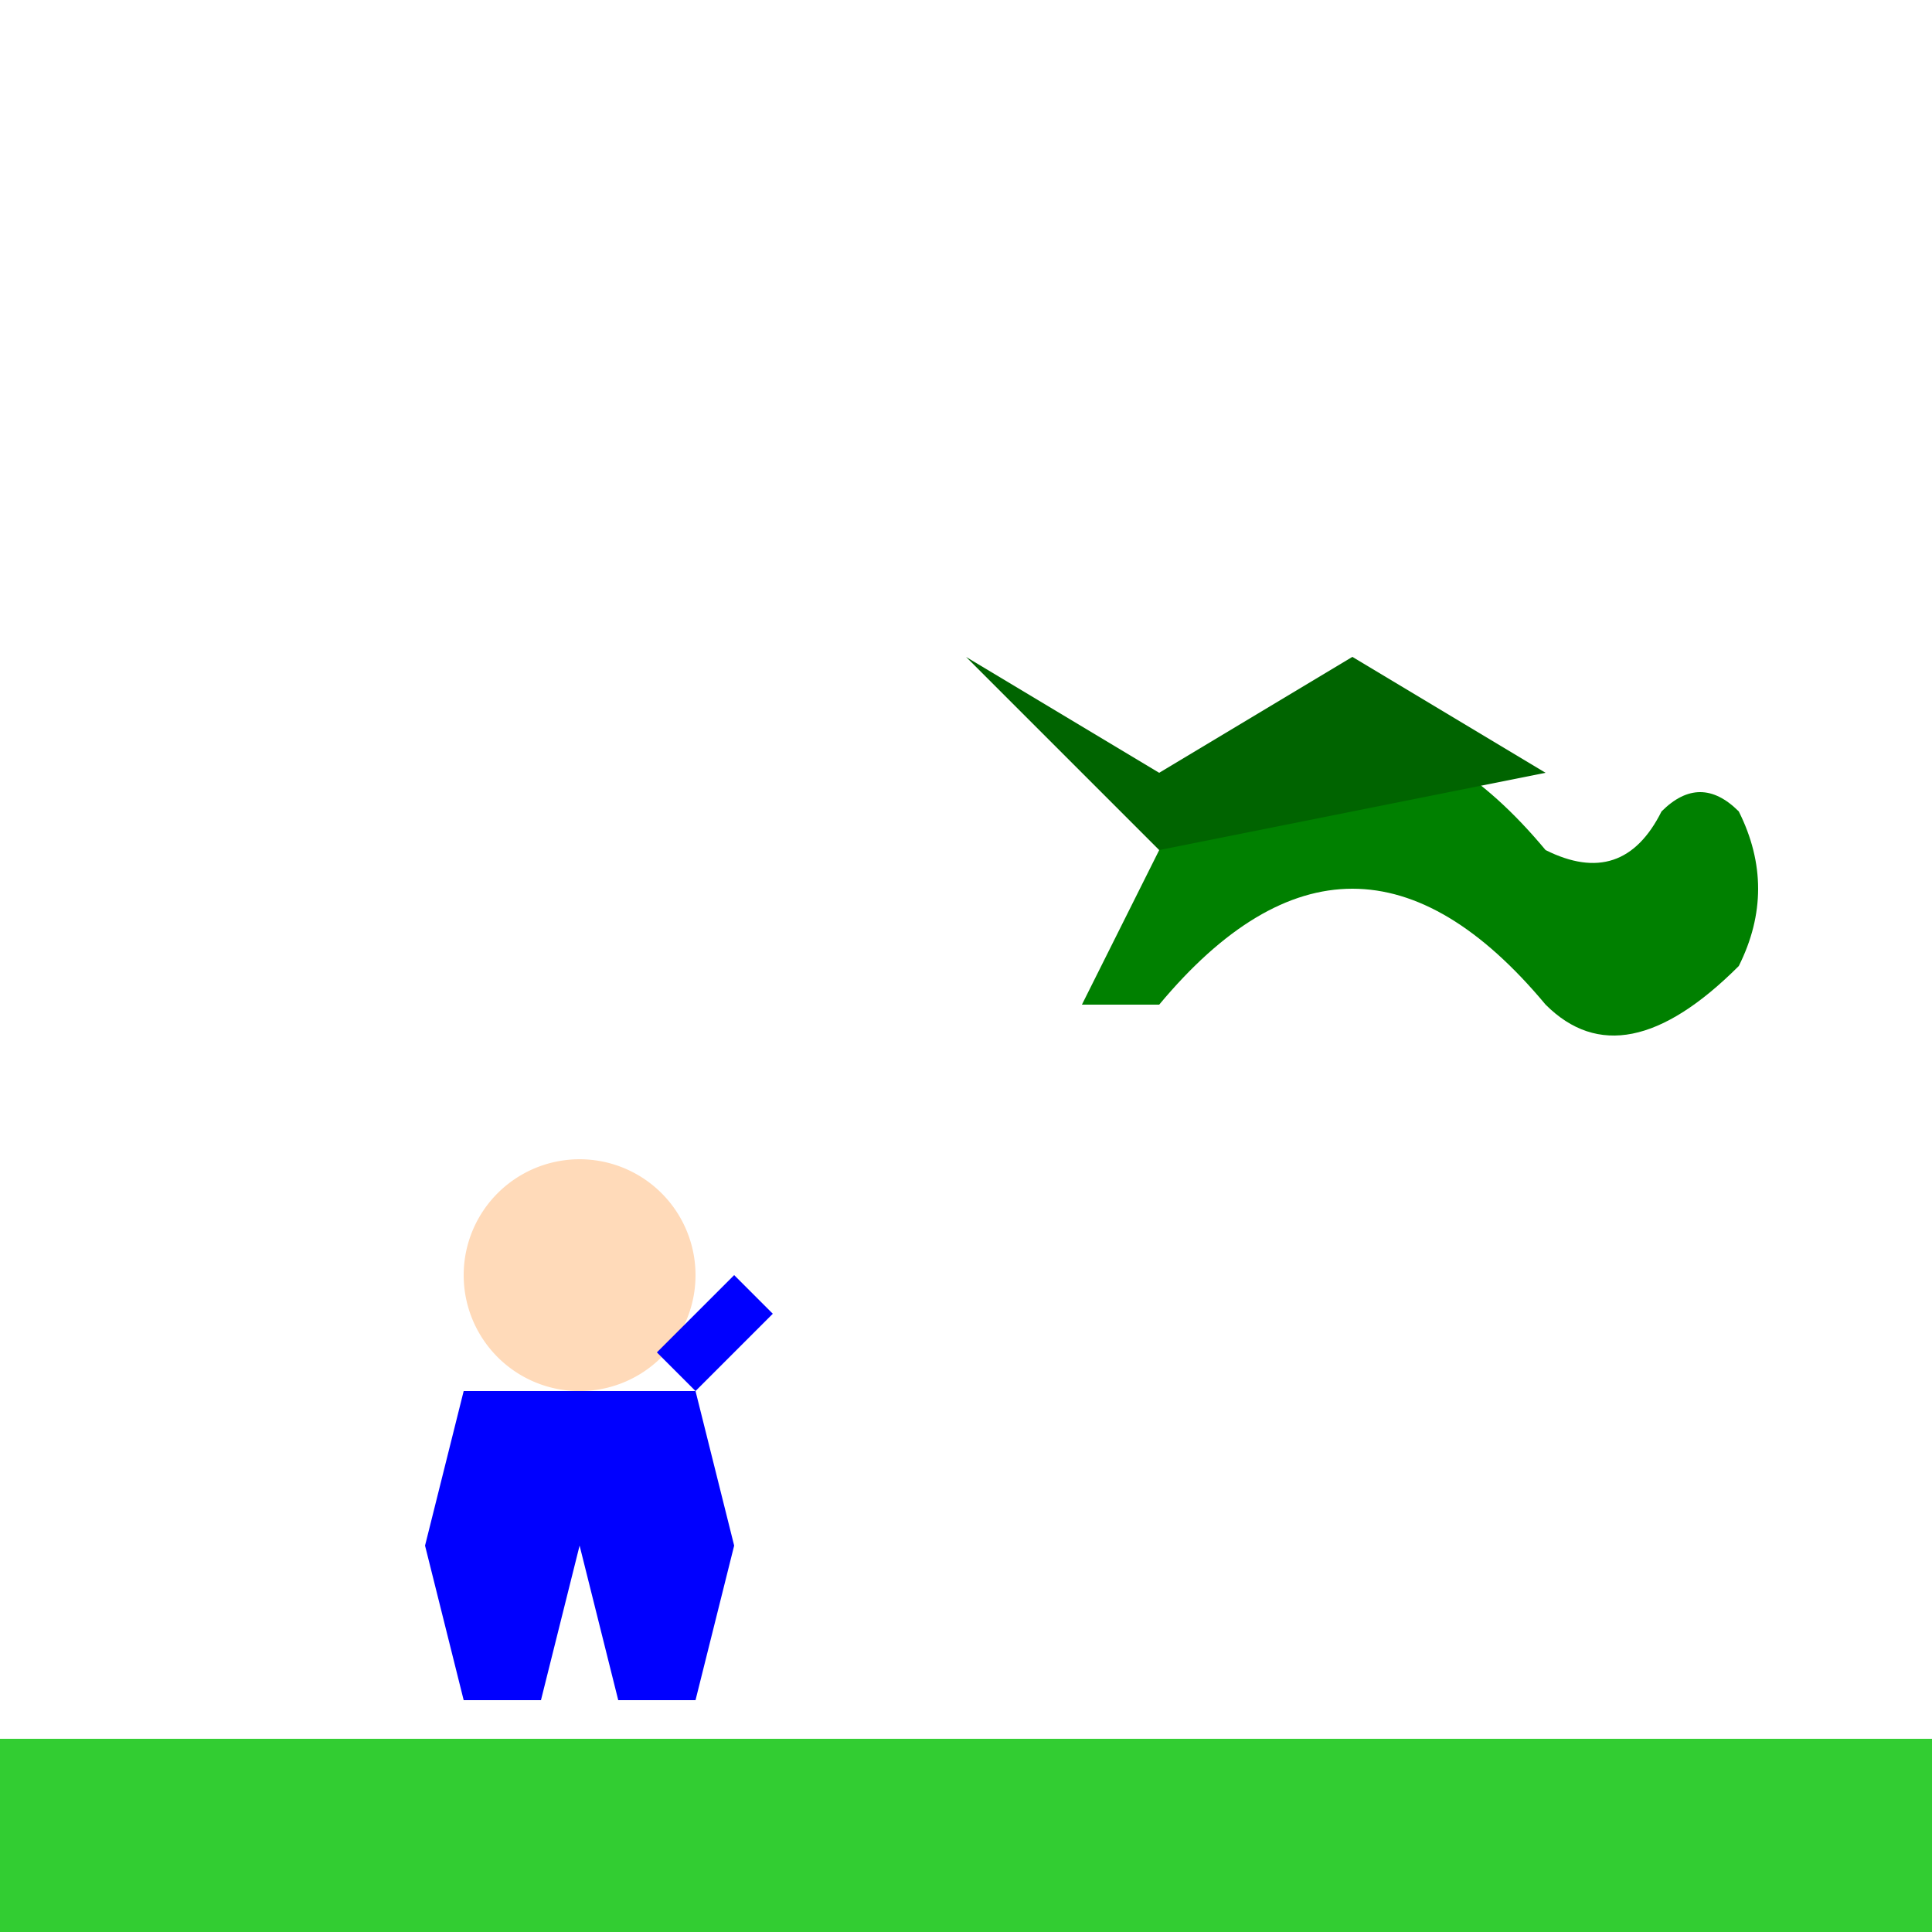 <!--

Generated by DrawGPT.
Free, open source, AI generated images in SVG, PNG, and HTML Canvas format.
https://drawgpt.ai

Created: 2024-01-19T19:20:43.289Z
Link: https://drawgpt.ai/prompt/155549/

-->
<svg xmlns="http://www.w3.org/2000/svg" xmlns:xlink="http://www.w3.org/1999/xlink" width="500" height="500"><defs/><g><path fill="green" stroke="none" paint-order="stroke fill markers" d=" M 300 260 Q 350 200 400 260 Q 420 280 450 250 Q 460 230 450 210 Q 440 200 430 210 Q 420 230 400 220 Q 350 160 300 220 L 280 260"/><path fill="darkgreen" stroke="none" paint-order="stroke fill markers" d=" M 300 220 L 250 170 L 300 200 L 350 170 L 400 200"/><path fill="peachpuff" stroke="none" paint-order="stroke fill markers" d=" M 180 330 A 30 30 0 1 0 180 330.03"/><path fill="blue" stroke="none" paint-order="stroke fill markers" d=" M 120 360 L 180 360 L 190 400 L 180 440 L 160 440 L 150 400 L 140 440 L 120 440 L 110 400 Z"/><path fill="blue" stroke="none" paint-order="stroke fill markers" d=" M 180 360 L 200 340 L 190 330 L 170 350"/><path fill="limegreen" stroke="none" paint-order="stroke fill markers" d=" M 0 450 L 512 450 L 512 512 L 0 512 Z"/></g></svg>